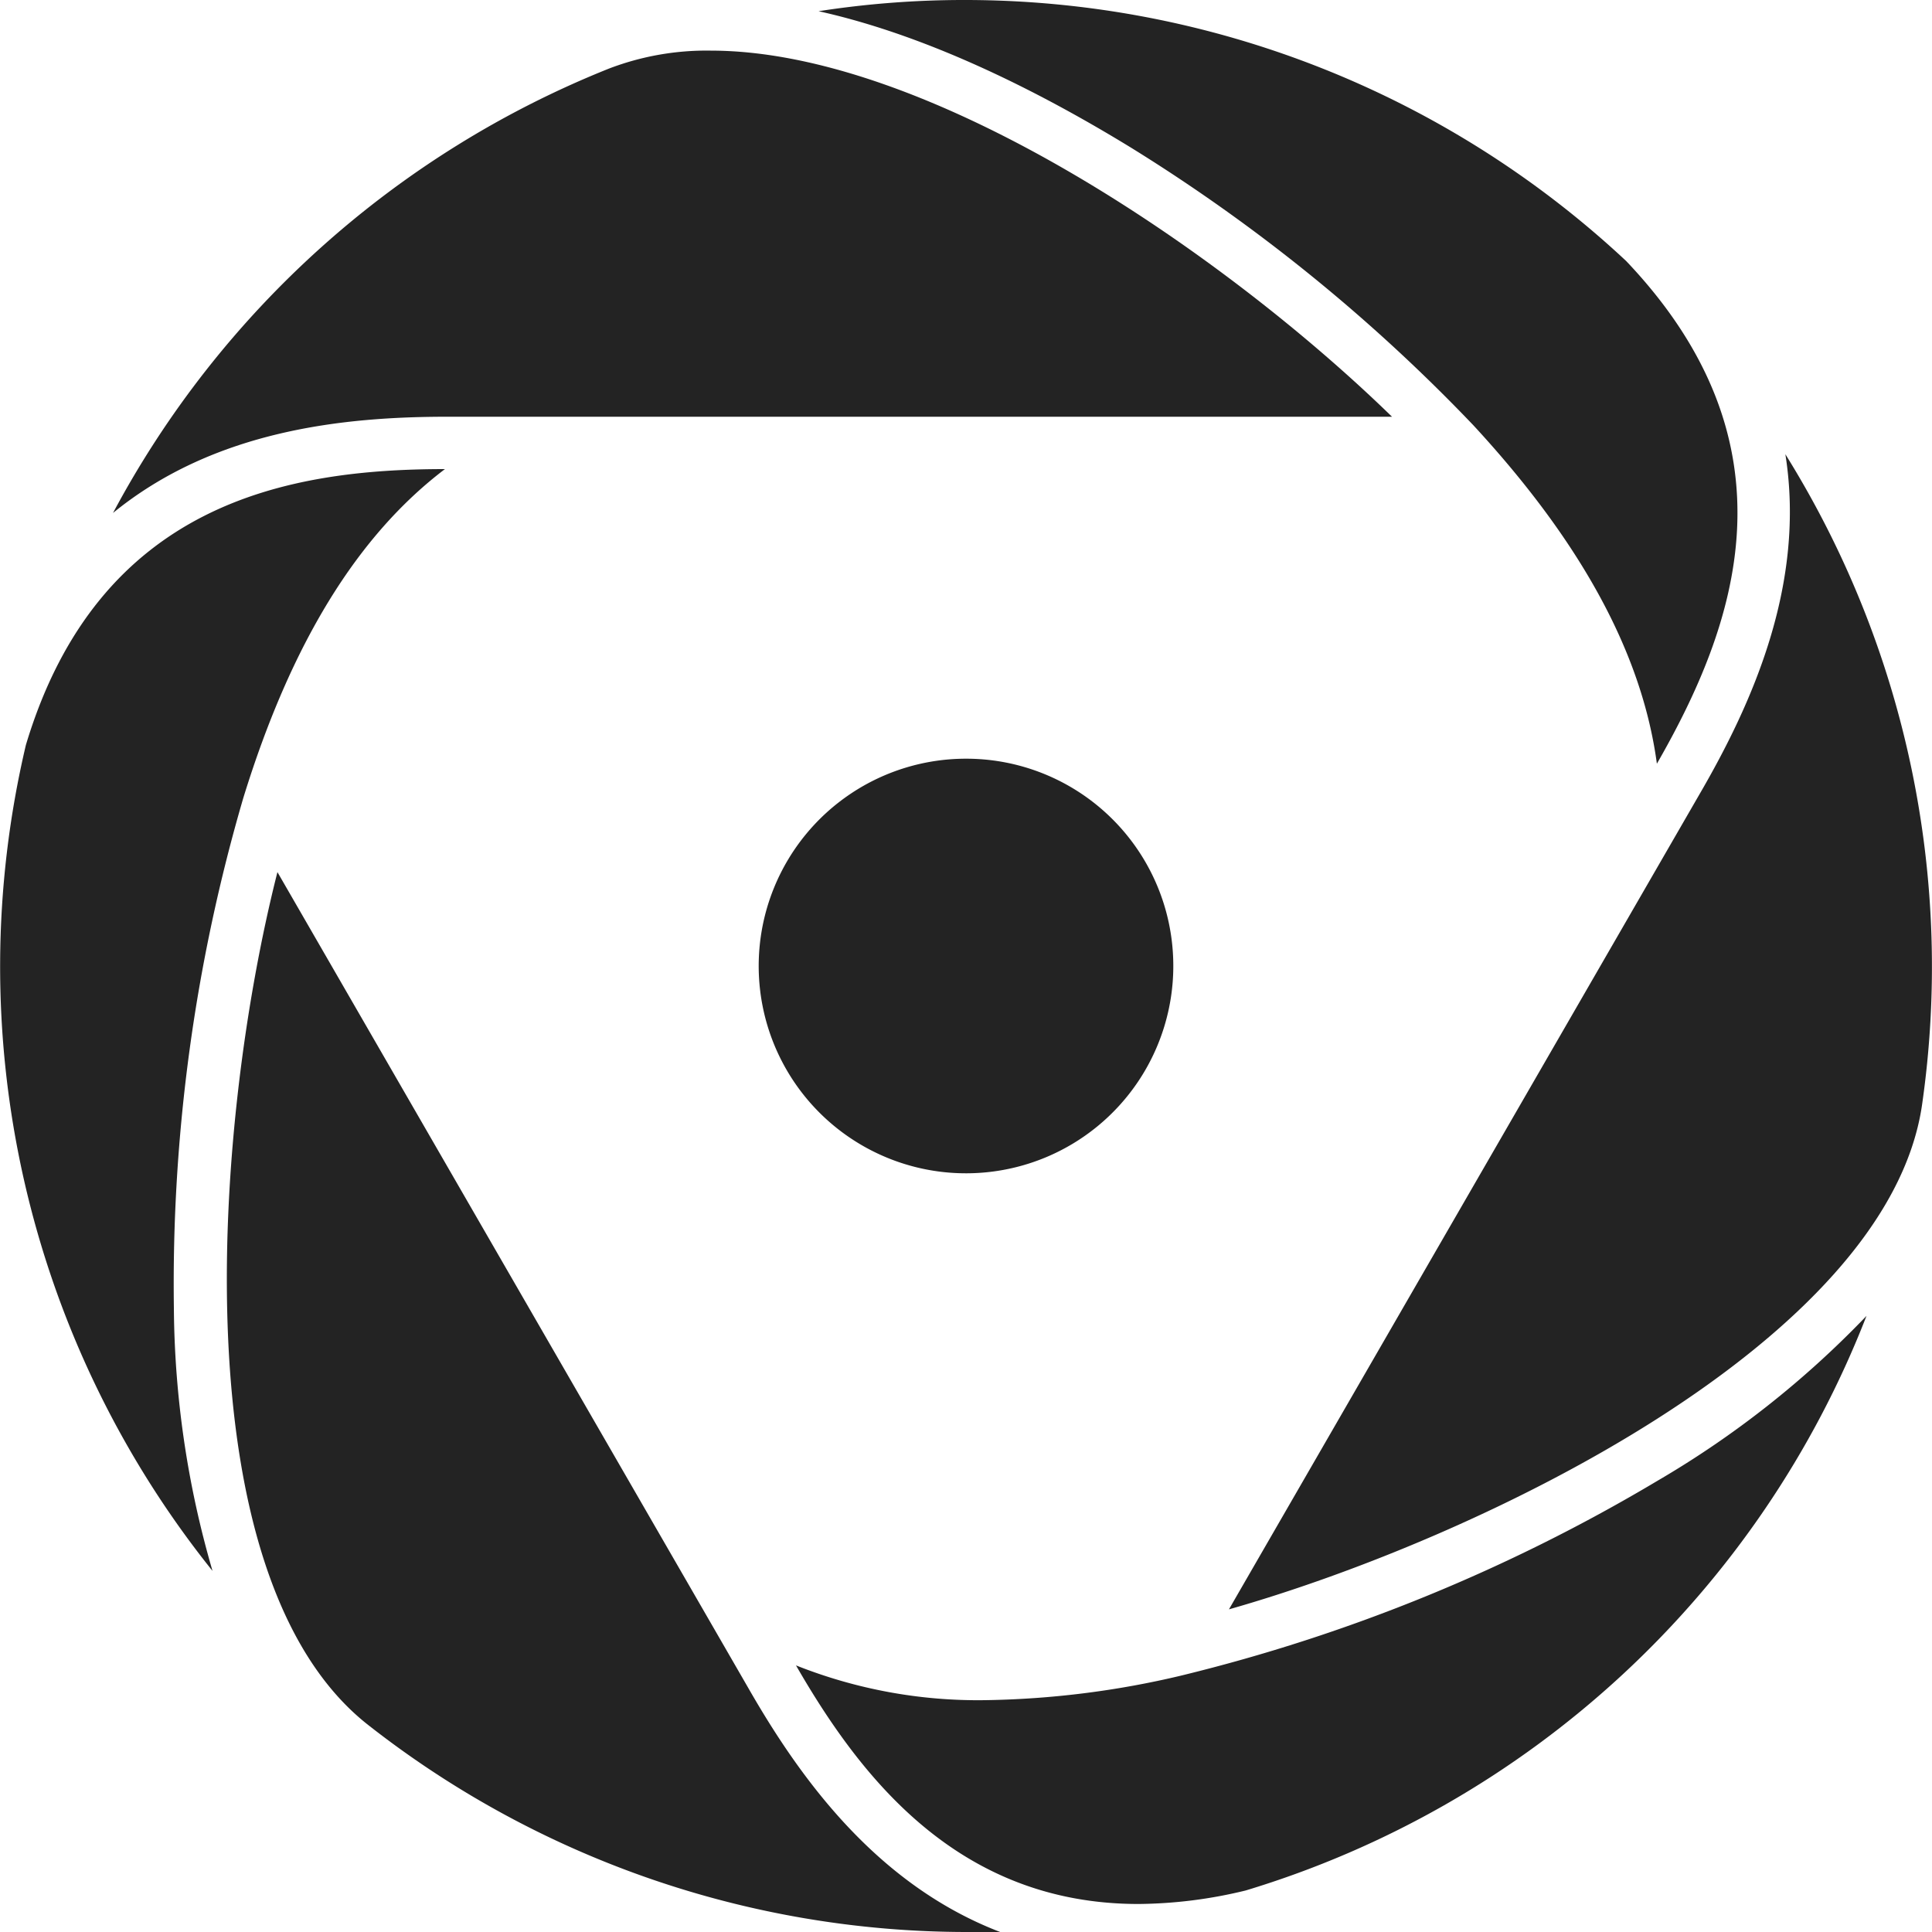 <svg xmlns="http://www.w3.org/2000/svg" viewBox="0 0 100 100">
    <style>
        path { fill: #232323; }
    </style>
    <path d="M85.76,39.53C85,33.88,81.9,28.11,76.25,22A89.83,89.83,0,0,0,58.57,7.66C54.23,5,48.32,1.9,42.37.58A49.17,49.17,0,0,1,50,0,50.13,50.13,0,0,1,84.17,13.51h0C93.26,23.07,89.85,32.41,85.76,39.53ZM63.61,83.3c13.12-3.73,34.06-13.9,35.87-26.08h0a50.17,50.17,0,0,0-7.07-33.71c1.07,6.74-1.73,12.93-4.45,17.61ZM9,67.69a89.51,89.51,0,0,1,3.6-26.41c2.47-8,5.91-13.57,10.43-17C14.91,24.28,5.11,26,1.34,38.56A50,50,0,0,0,11,81.31,49.72,49.72,0,0,1,9,67.69ZM23.16,21.57H72.05c-8.75-8.52-24-18.95-35.27-18.95a14.13,14.13,0,0,0-5.26.93h0a50.22,50.22,0,0,0-25.67,23C11.12,22.25,17.8,21.57,23.16,21.57ZM64.48,97.85A50,50,0,0,0,96.61,68.11,49.56,49.56,0,0,1,85.8,76.64,89.51,89.51,0,0,1,61.13,86.73,46.6,46.6,0,0,1,51,88a25.48,25.48,0,0,1-9.8-1.8C44.54,92,49.6,98.55,58.93,98.55A24.1,24.1,0,0,0,64.48,97.85ZM51.77,100c-6.5-2.49-10.46-8.13-13.05-12.65L14.36,45.14C11,58.38,9.37,81.59,19,89.24h0A50.22,50.22,0,0,0,50,100C50.62,100,51.19,100,51.77,100ZM50,39.27A10.73,10.73,0,1,0,60.73,50,10.72,10.72,0,0,0,50,39.27Z"/>
</svg>
